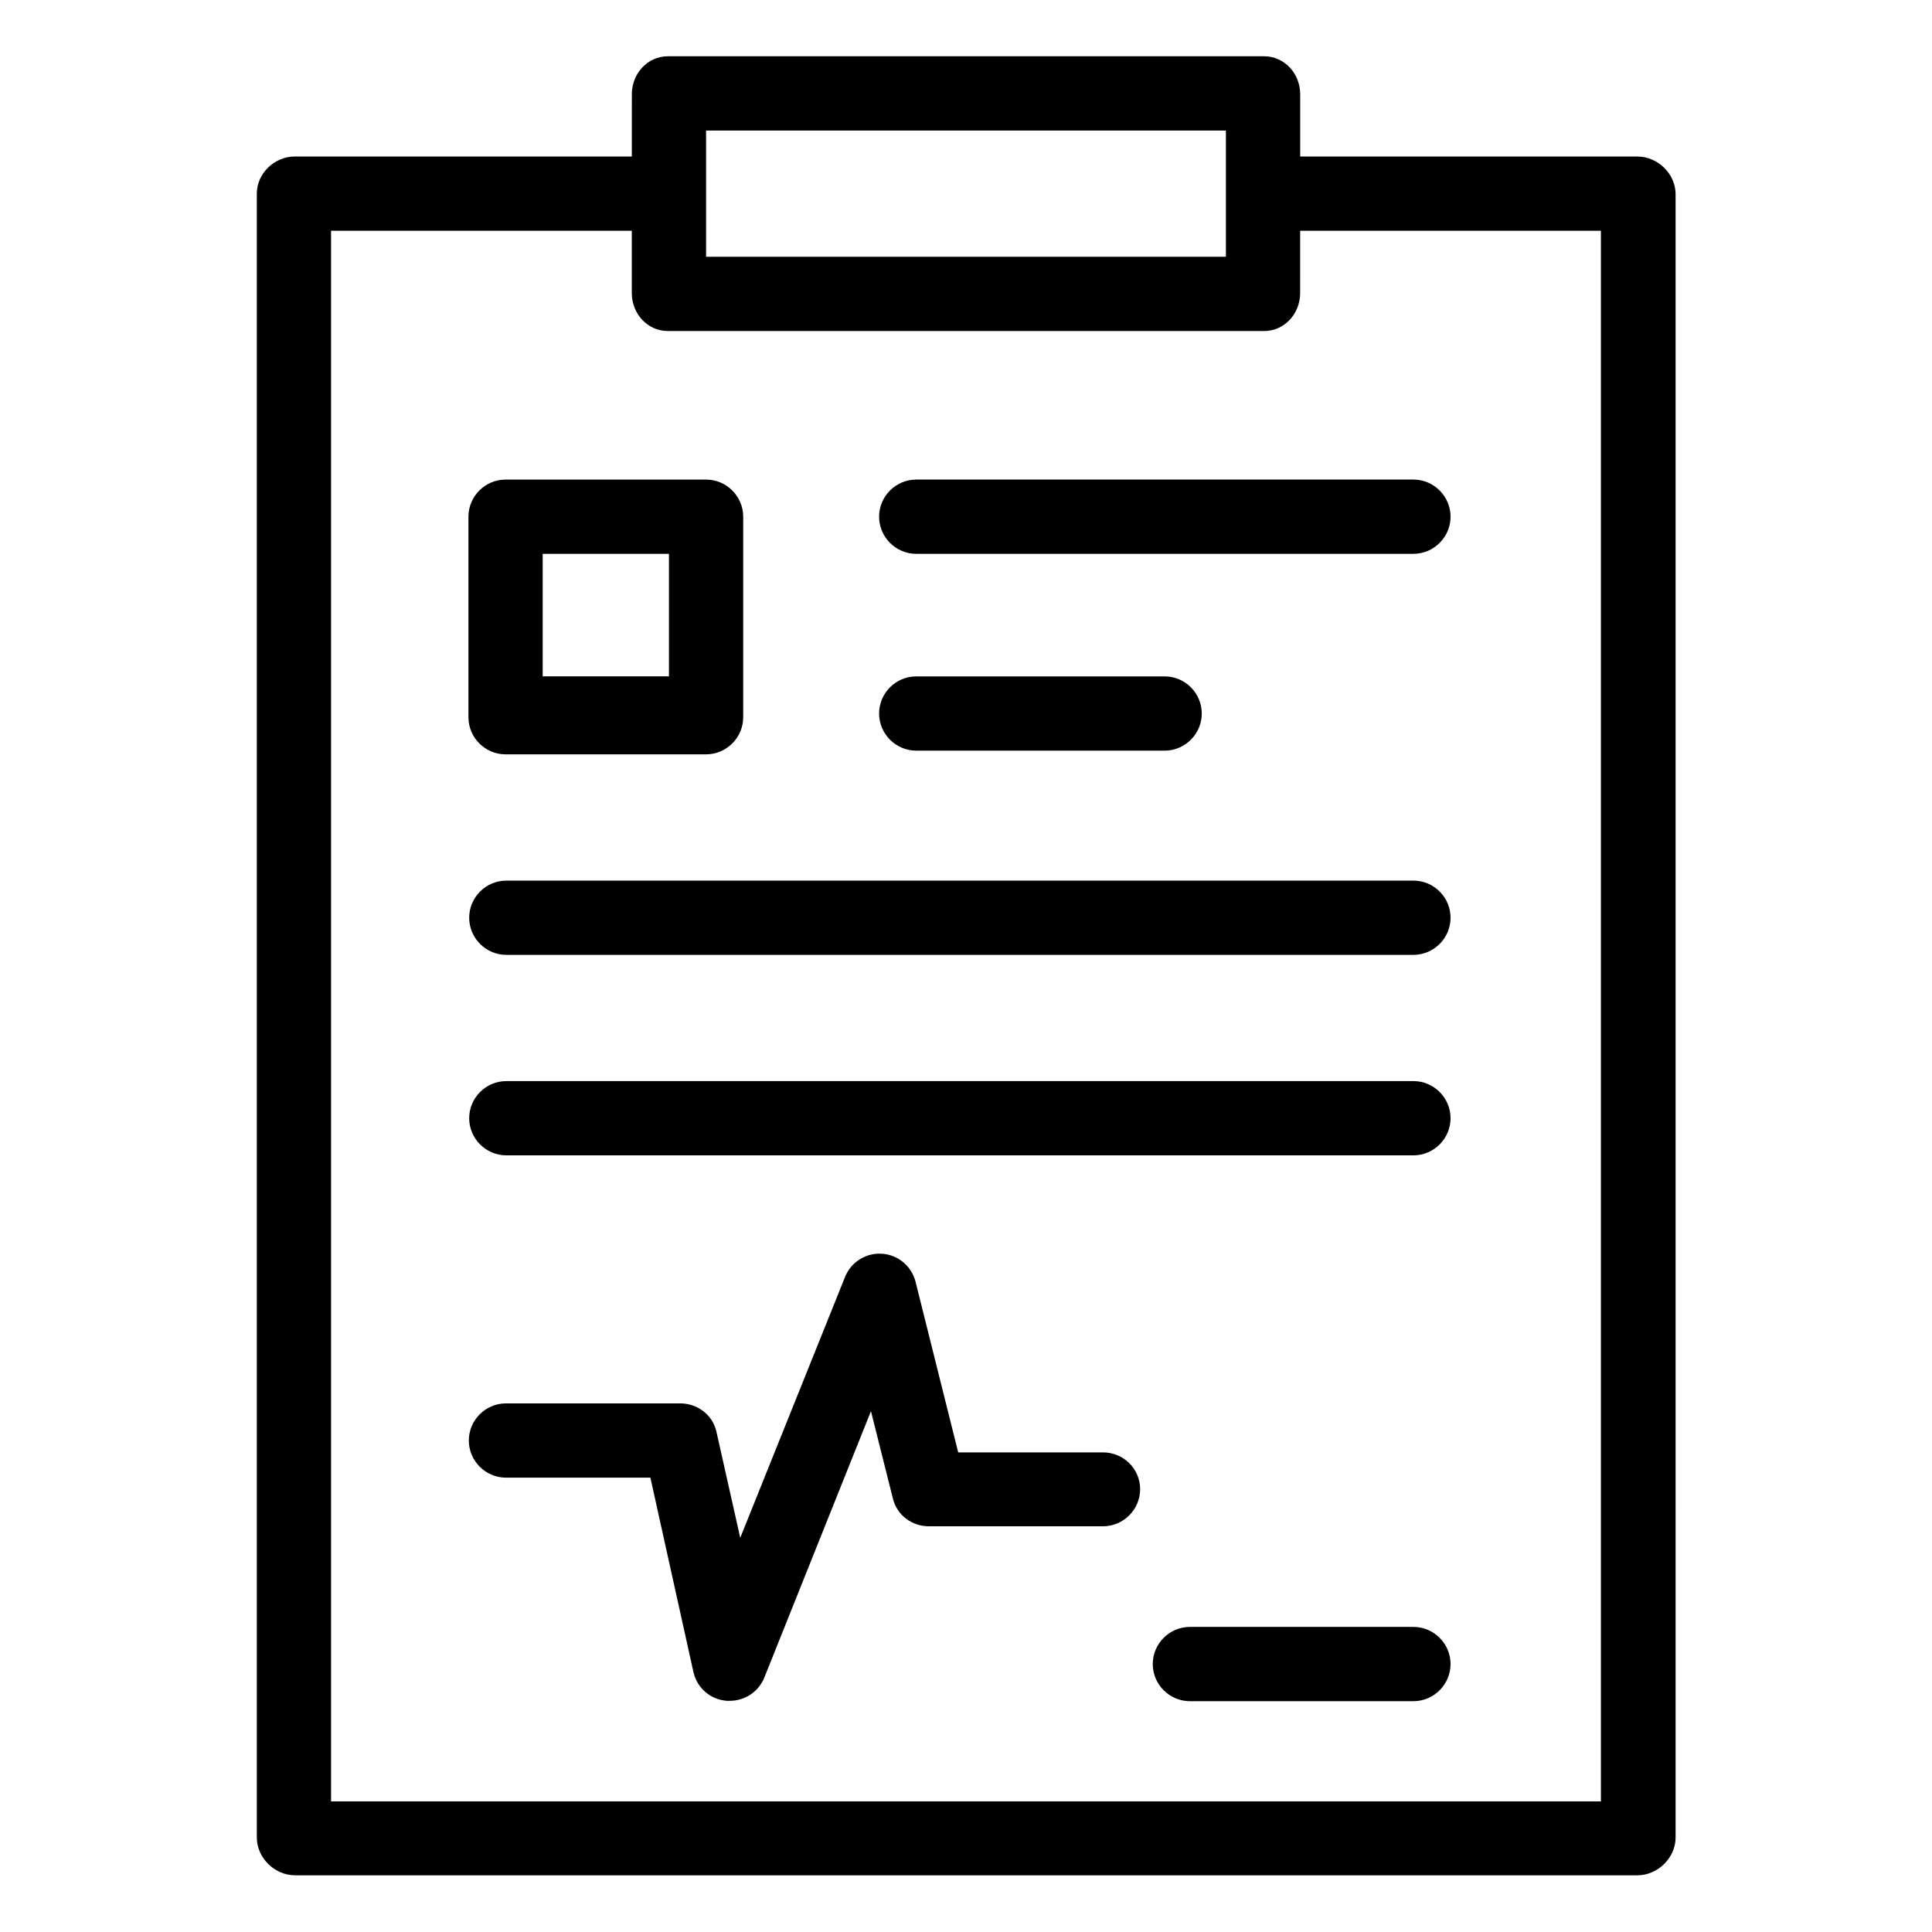 <?xml version="1.0" encoding="UTF-8"?>
<!-- Uploaded to: ICON Repo, www.svgrepo.com, Generator: ICON Repo Mixer Tools -->
<svg fill="#000000" width="800px" height="800px" version="1.1" viewBox="144 144 512 512" xmlns="http://www.w3.org/2000/svg">
 <g>
  <path d="m577.91 185.48h-89.348v-16.531c0-5.41-4.133-10.035-9.543-10.035h-158.03c-5.41 0-9.543 4.625-9.543 10.035l-0.004 16.531h-89.348c-5.312 0-10.035 4.43-10.035 9.84v435.62c0 5.41 4.723 10.035 10.137 10.035h355.72c5.41 0 10.137-4.625 10.137-10.035l-0.004-435.62c-0.102-5.41-4.824-9.84-10.137-9.84zm-246.79 9.84v-16.727h137.76v33.453l-137.76 0.004zm237.14 426.07h-336.53v-416.23h79.703v16.531c0 5.41 4.133 10.035 9.543 10.035h158.03c5.41 0 9.543-4.625 9.543-10.035l0.004-16.531h79.703z"/>
  <path d="m277.98 343.91h53.137c5.41 0 9.84-4.43 9.84-9.84v-53.137c0-5.41-4.43-9.84-9.84-9.84h-53.137c-5.41 0-9.84 4.43-9.84 9.84v53.137c0 5.41 4.43 9.84 9.84 9.84zm9.84-53.137h33.457v32.473h-33.457z"/>
  <path d="m376.97 280.93c0 5.41 4.43 9.84 9.84 9.84h131.76c5.41 0 9.84-4.43 9.84-9.84s-4.43-9.84-9.84-9.84h-131.76c-5.41 0-9.84 4.43-9.84 9.84z"/>
  <path d="m452.64 342.93c5.41 0 9.84-4.43 9.84-9.84 0-5.41-4.43-9.84-9.84-9.84h-65.828c-5.41 0-9.84 4.43-9.84 9.84 0 5.41 4.43 9.84 9.84 9.84z"/>
  <path d="m436.31 528.9h-38.375l-11.316-45.266c-1.082-4.133-4.625-7.086-8.855-7.379-4.231-0.297-8.266 2.164-9.84 6.199l-27.75 69.078-6.297-28.043c-0.984-4.527-5.019-7.578-9.645-7.578h-46.148c-5.41 0-9.84 4.43-9.84 9.84s4.43 9.84 9.84 9.84h38.277l11.414 51.562c0.984 4.231 4.527 7.281 8.855 7.578h0.789c4.035 0 7.676-2.461 9.152-6.199l28.242-70.555 5.805 23.125c1.082 4.43 5.019 7.379 9.543 7.379h46.148c5.41 0 9.84-4.43 9.84-9.84 0-5.41-4.43-9.742-9.84-9.742z"/>
  <path d="m518.57 377.37h-240.39c-5.41 0-9.84 4.43-9.84 9.84 0 5.41 4.43 9.84 9.84 9.84h240.39c5.41 0 9.84-4.43 9.84-9.84 0-5.414-4.426-9.84-9.84-9.84z"/>
  <path d="m518.57 430.5h-240.39c-5.41 0-9.84 4.43-9.84 9.84s4.43 9.84 9.84 9.84h240.39c5.41 0 9.84-4.43 9.84-9.84 0-5.414-4.426-9.84-9.84-9.84z"/>
  <path d="m518.57 575.15h-59.238c-5.41 0-9.84 4.43-9.84 9.84 0 5.41 4.43 9.84 9.84 9.84h59.238c5.41 0 9.84-4.43 9.84-9.84 0-5.414-4.426-9.84-9.84-9.84z"/>
 </g>
</svg>